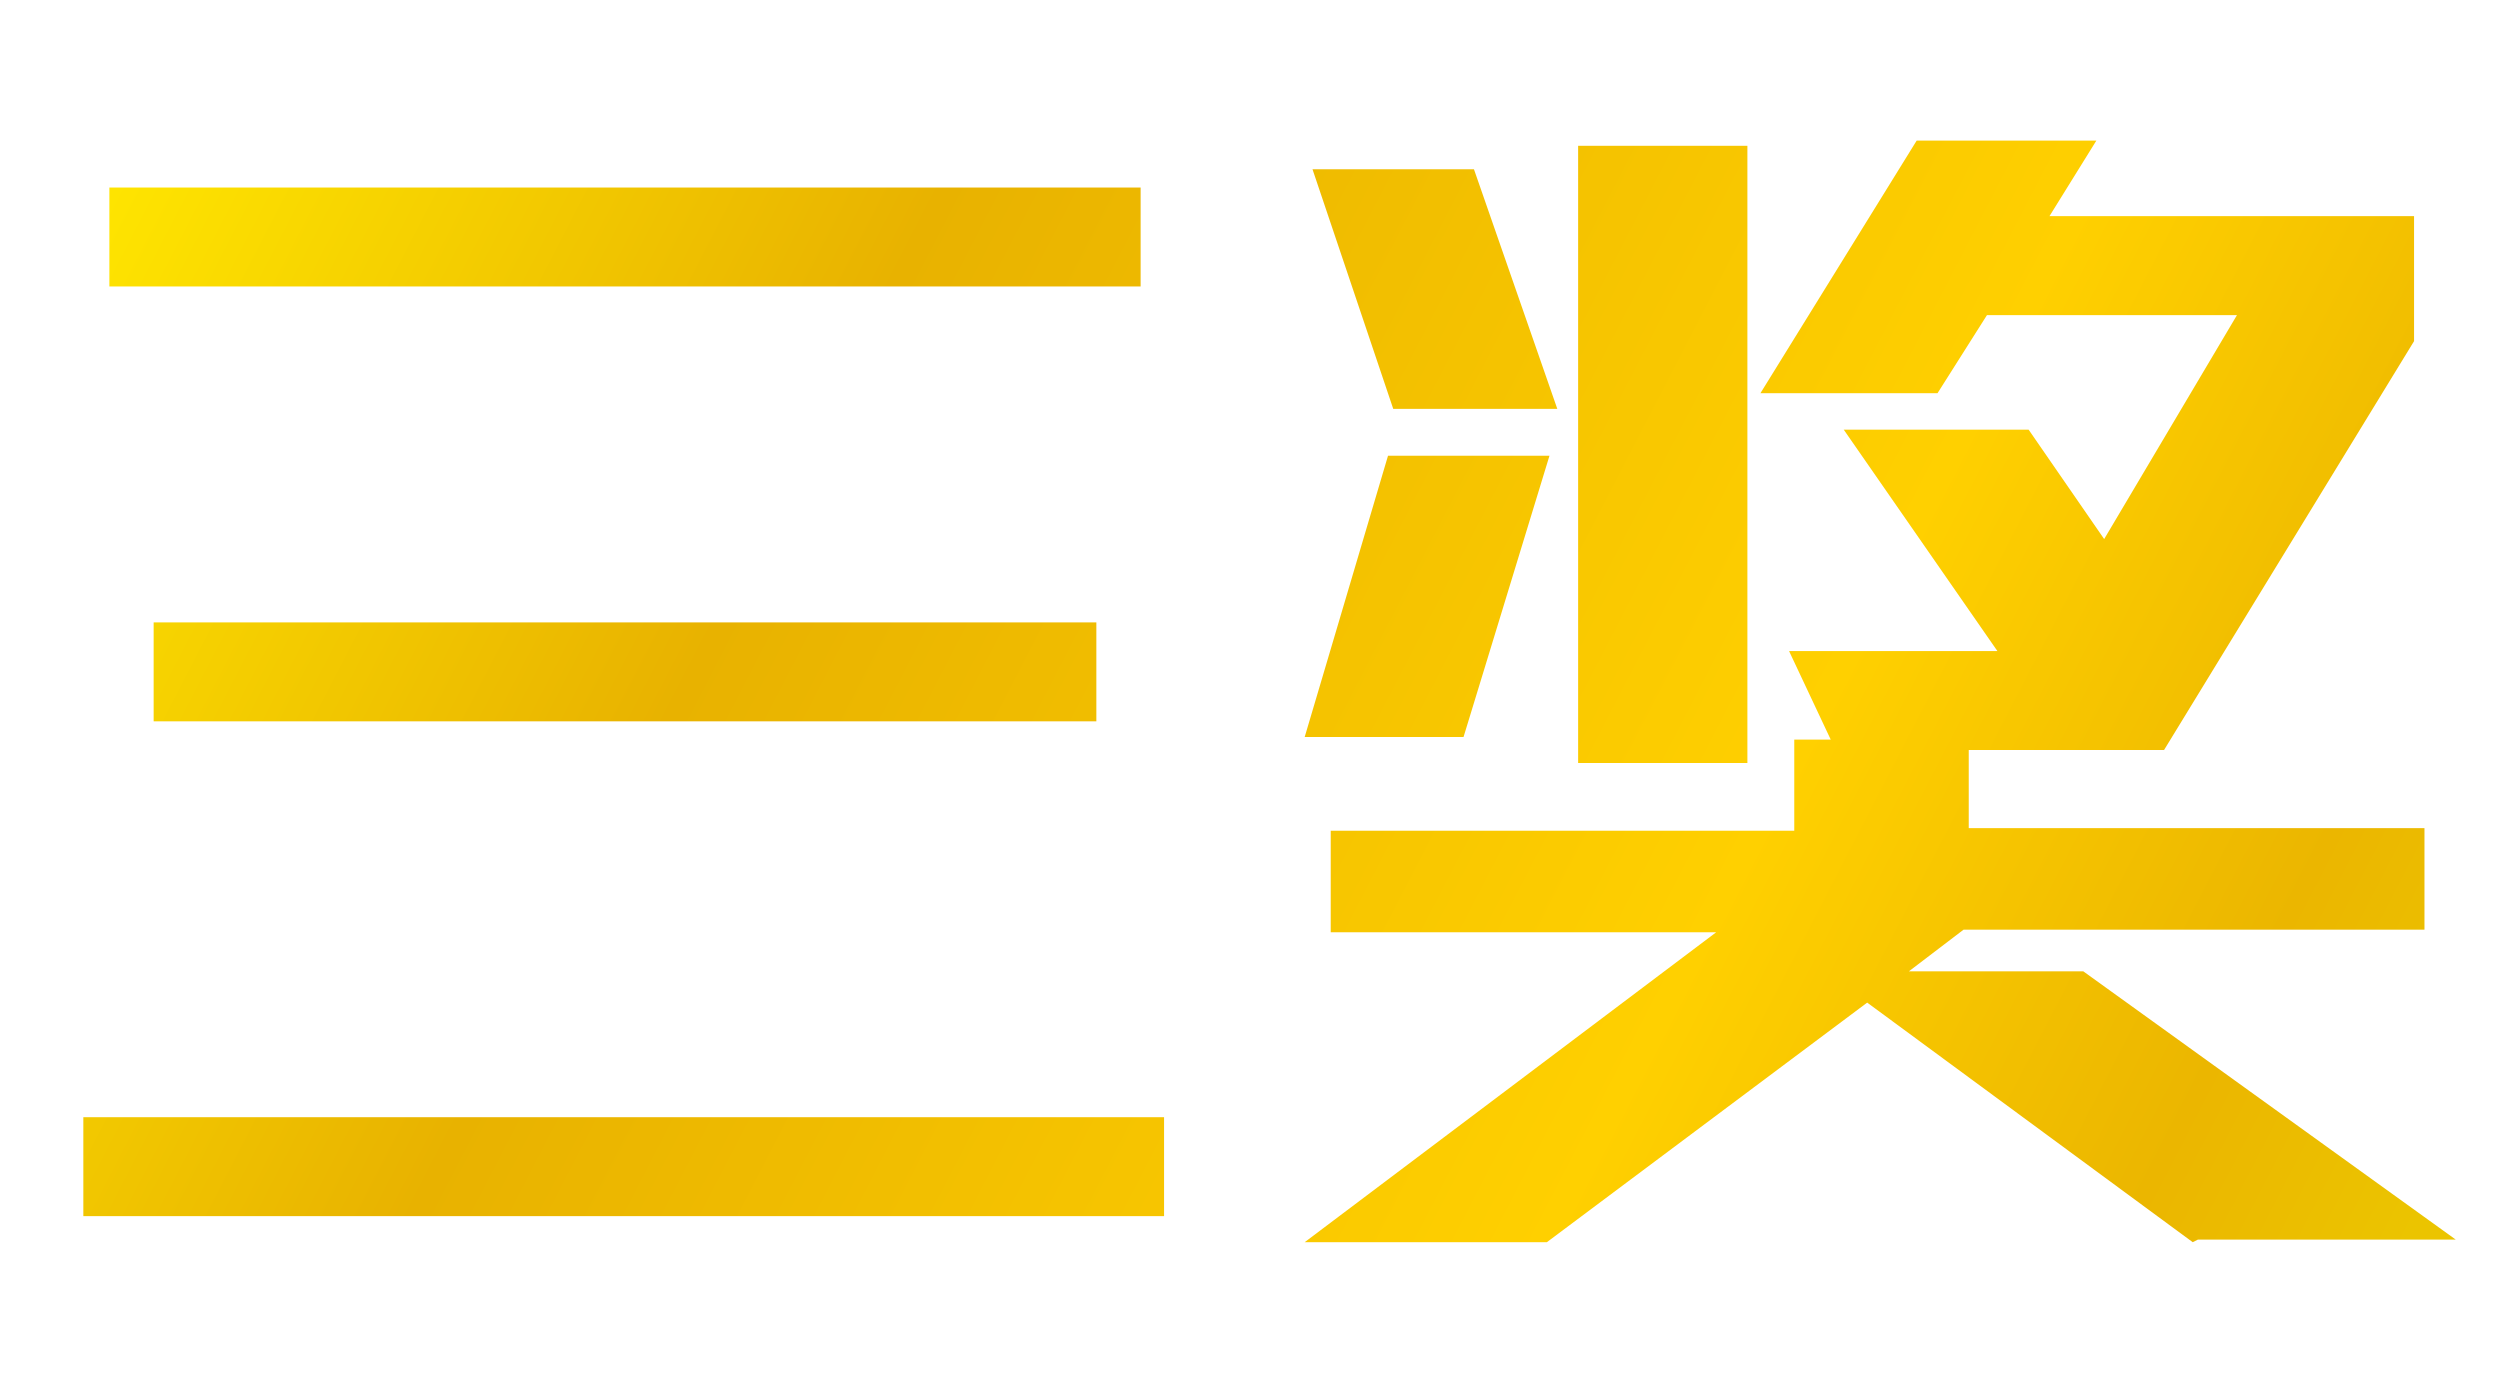 <?xml version="1.0" encoding="UTF-8"?>
<svg id="_圖層_1" xmlns="http://www.w3.org/2000/svg" xmlns:xlink="http://www.w3.org/1999/xlink" version="1.1" viewBox="0 0 96 52.8">
  <!-- Generator: Adobe Illustrator 29.2.1, SVG Export Plug-In . SVG Version: 2.1.0 Build 116)  -->
  <defs>
    <style>
      .st0 {
        fill: url(#_未命名漸層_21);
      }

      .st1 {
        fill: url(#_未命名漸層_2);
      }
    </style>
    <linearGradient id="_未命名漸層_2" data-name="未命名漸層 2" x1="1.3" y1="145.6" x2="92.9" y2="99.8" gradientTransform="translate(0 53.9) scale(1 -1)" gradientUnits="userSpaceOnUse">
      <stop offset="0" stop-color="#ffe600"/>
      <stop offset=".3" stop-color="#e8b200"/>
      <stop offset=".7" stop-color="#ffd000"/>
      <stop offset=".9" stop-color="#ebb600"/>
      <stop offset="1" stop-color="#ebc400"/>
    </linearGradient>
    <linearGradient id="_未命名漸層_21" data-name="未命名漸層 2" x1="4.3" y1="5" x2="91.3" y2="50" gradientTransform="matrix(1,0,0,1,0,0)" xlink:href="#_未命名漸層_2"/>
  </defs>
  <path class="st1" d="M38.9-48l-14.8-23.1-13.8,23.1H2.6l17.2-28.7H3.3v-3.8h17.6v-9.7h6.5v9.7h17.7v3.8h-17.7l-1.7,2.8h4.1l16.3,25.9s-7.2,0-7.2,0ZM84.2-48l-13-6.7-11.7,6.7h-9.4l16-9.2h-14.9v-3.8h17.9v-3.6h6.5v3.6h6.2l-1.2-2.4h6.8l1.1,2.4h4.7v3.8h-17.7l-3,1.7h7.4l14.4,7.5h-10.1ZM60.1-64.1v-8.7h-2.1v5.5l-2,3.3h-5.5l2.4-3.9v-4.8h-2.3v-3.7h9.5v-3.4h-8.5v-9.3h5.5v5.4h3v-6.5h6.4v26.1h-6.4ZM90.8-72.3v8.2h-10.2l-.7-1.3h-6l-4-5.8h8.1l2.3,3.3h4.1v-4.3h-16.9v-3.3h16.9v-2.7l-1.2,1.1h-14.4l-1.5-3.2h3.3l-1.4-2.7h5.4l1.4,2.7h2.2l-2.1-4.1-.7.6h-8.4l7.1-6.3h8.4l-1.3,1.2h11.7v3.7l-7.8,6.6h6v3.1h2.6v3.3h-2.9ZM77.1-85.7l-1,1h5l.7,1.3,2.8-2.3h-7.5Z"/>
  <path class="st0" d="M3.2,46.7v-3.8h41.5v3.8H3.2ZM4.2,11v-3.8h39.6v3.8H4.2ZM5.9,27.7v-3.8h36.2v3.8H5.9ZM84.2,47.7l-12.5-9.2-12.3,9.2h-9.3l15.8-11.9h-14.8v-3.9h17.8v-3.5h1.4l-1.6-3.4h8l-5.9-8.5h7.1l2.9,4.2,5.1-8.6h-9.6l-1.9,3h-6.8l6-9.7h6.9l-1.8,2.9h14v4.8l-9.6,15.7h-7.5v3h17.5v3.9h-17.7l-2.1,1.6h6.7l14.3,10.3h-9.9ZM56.3,28.3h-6.2l3.2-10.8h6.2l-3.3,10.8ZM53.5,15.7l-3.1-9.2h6.2l3.2,9.2h-6.2ZM60.6,29.2V5.6h6.5v23.7h-6.5Z"/>
</svg>
